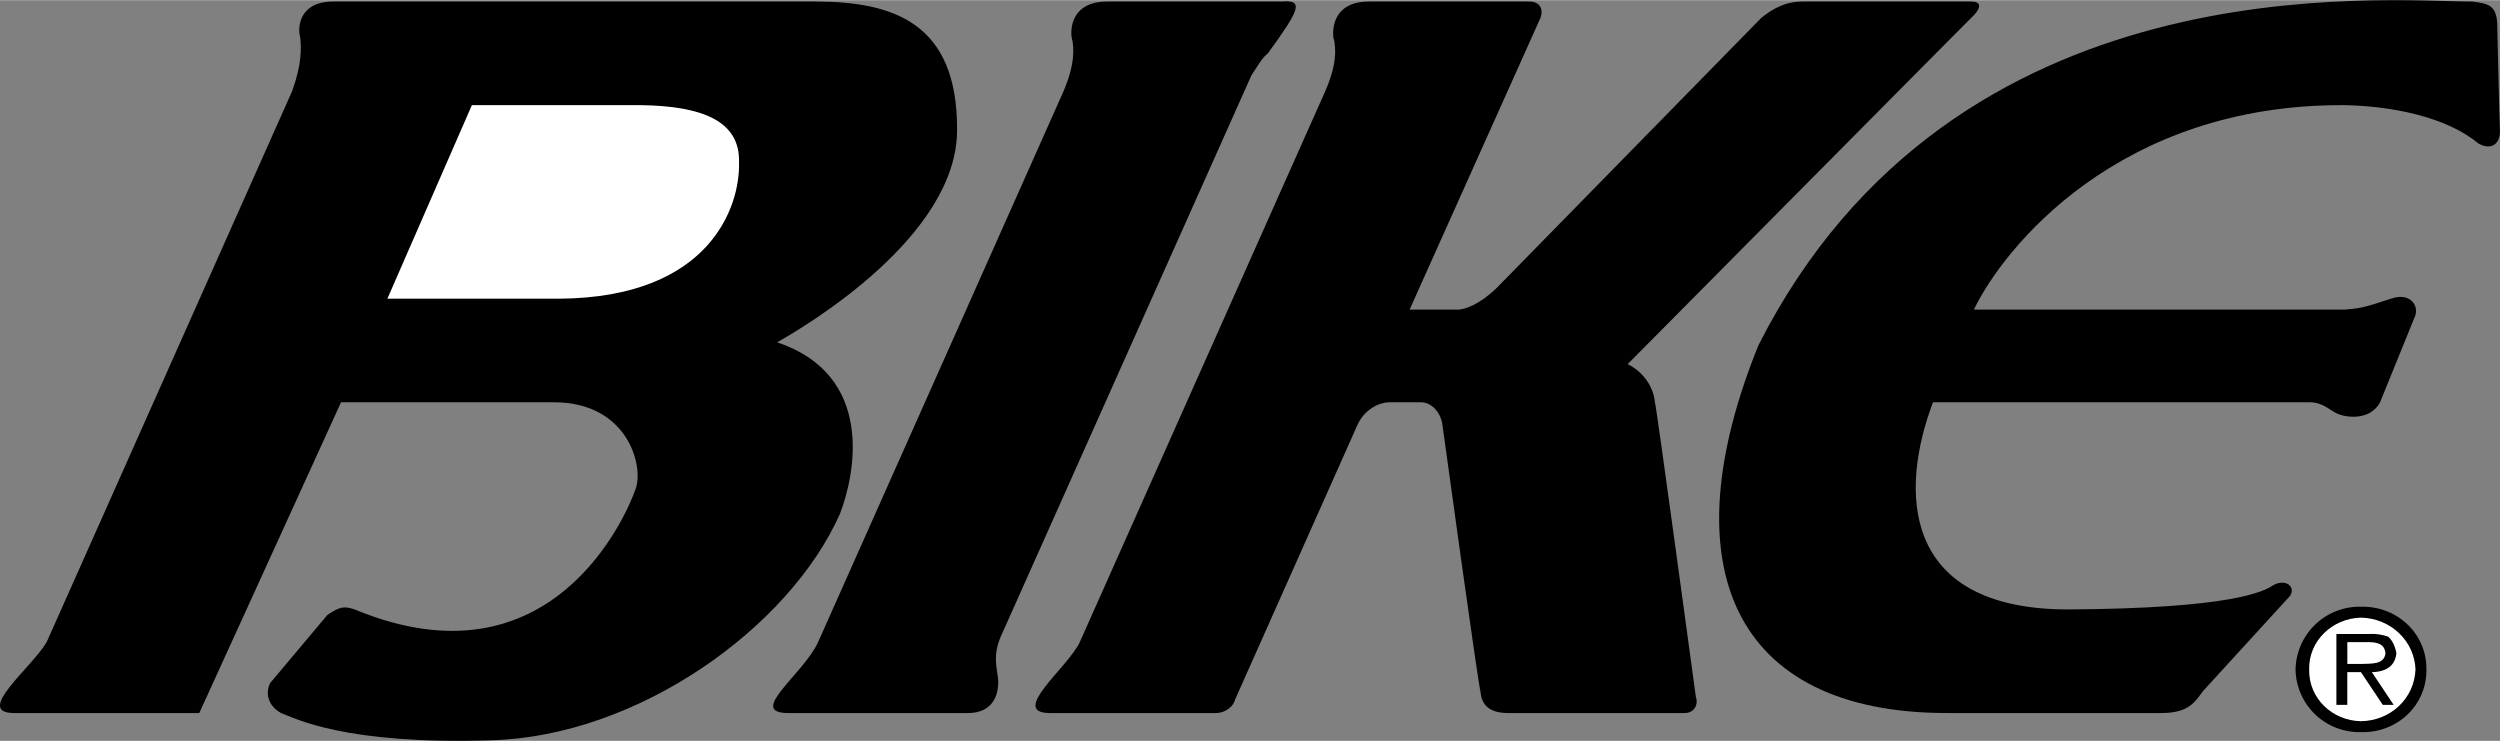 <?xml version="1.0" encoding="UTF-8"?> <svg xmlns="http://www.w3.org/2000/svg" width="2500" height="741" viewBox="0 0 110.054 32.604"><rect x="0" y="0" width="110.054" height="32.604" fill="#808080" stroke="none"/><path d="M101.054 29.461a2.807 2.807 0 0 0 2.88 2.76c1.618.045 2.903-1.208 2.88-2.76.023-1.542-1.262-2.796-2.88-2.76a2.818 2.818 0 0 0-2.88 2.76"></path><path d="M103.934 27.181c-1.27.032-2.31 1.032-2.28 2.28-.029 1.266 1.011 2.257 2.28 2.28 1.316-.022 2.355-1.014 2.4-2.28-.045-1.249-1.084-2.248-2.4-2.28z" fill="#fff"></path><path d="M103.333 29.581h.6l.96 1.439h.479l-.96-1.439c.583-.012 1.027-.242 1.08-.84-.053-.283-.172-.561-.36-.72a2.186 2.186 0 0 0-.84-.12h-1.44v3.12h.48v-1.44z"></path><path d="M103.333 28.261h.84c.434-.009.791.047.84.48-.049.535-.668.455-1.08.48h-.6v-.96z" fill="#fff"></path><path d="M34.693 31.381c-1.824-.006.661-1.693 1.32-3.12l10.8-24.24c.493-1.146.493-1.896.36-2.399-.054-.434.04-1.559 1.56-1.561h7.68c1.019-.091.785.377-.6 2.28-.303.253-.397.488-.72.96l-11.04 24.72c-.356.824-.168 1.386-.12 1.8.045.429-.002 1.554-1.32 1.56h-7.92zM14.653.061c-1.472.002-1.565 1.127-1.44 1.561.062.504.062 1.254-.36 2.399l-10.8 24.24c-.637 1.099-3.215 3.114-1.44 3.12h8.16l6.24-13.68h9.359c3.246-.013 3.996 2.799 3.601 3.84-.354 1.021-3.635 8.896-12.36 5.28-.509-.179-.697-.086-1.2.24l-2.52 3c-.212.424-.118.987.479 1.32.621.229 2.778 1.401 9.24 1.2 6.475-.174 13.131-4.956 15.36-9.96.677-1.746 1.568-6.104-2.76-7.561 1.328-.748 7.938-4.686 7.92-9.36C42.15.999 39.337.062 35.892.06H14.653zM67.813.781l-5.76 12.84h2.16c.625-.059 1.281-.574 1.68-.96L77.533.781c.477-.389 1.04-.718 1.8-.72h7.44c.518.002.377.331.12.601.023-.036-15.24 15.359-15.24 15.359.451.214 1.107.777 1.2 1.68.047.034 1.8 12.96 1.8 12.96.123.339-.065.714-.48.72h-7.8c-.785-.006-1.16-.333-1.2-.96-.054.064-1.68-11.76-1.68-11.76-.062-.457-.437-.974-.96-.96h-1.32c-.547-.013-1.157.362-1.44.96l-5.4 12.12c-.067.294-.41.594-.84.6h-7.32c-1.812-.006.812-2.021 1.32-3.12l10.8-24.24c.505-1.146.505-1.896.36-2.399-.042-.434.051-1.559 1.56-1.561h7.08c.459.001.621.34.48.72z"></path><path d="M108.854.061c-3.937.002-22.828-1.873-31.44 15.12-3.95 9.726-1.137 16.194 8.28 16.2h9.48c1.165-.006 1.446-.474 1.8-.96l3.84-4.2c.259-.423-.209-.751-.72-.48-.427.291-1.833 1.041-9.12 1.08-7.338-.039-7.338-5.289-5.88-9.12h16.56c.591-.013.919.362 1.2.48.282.164 1.453.398 1.92-.48l1.56-3.84c.13-.486-.292-1.001-1.08-.72-.899.282-1.181.422-2.04.48h-16.32c1.288-2.684 6.351-9.059 16.32-9 2.031.036 4.468.504 5.88 1.68.558.324.933.043.96-.48-.028-.602-.12-4.68-.12-4.68-.002-.984-.471-.984-1.08-1.08z"></path><path d="M20.773 4.621h7.44c2.688.036 4.375.691 4.32 2.52.055 1.922-1.257 5.954-7.92 6h-7.56l3.72-8.52z" fill="#fff"></path></svg> 